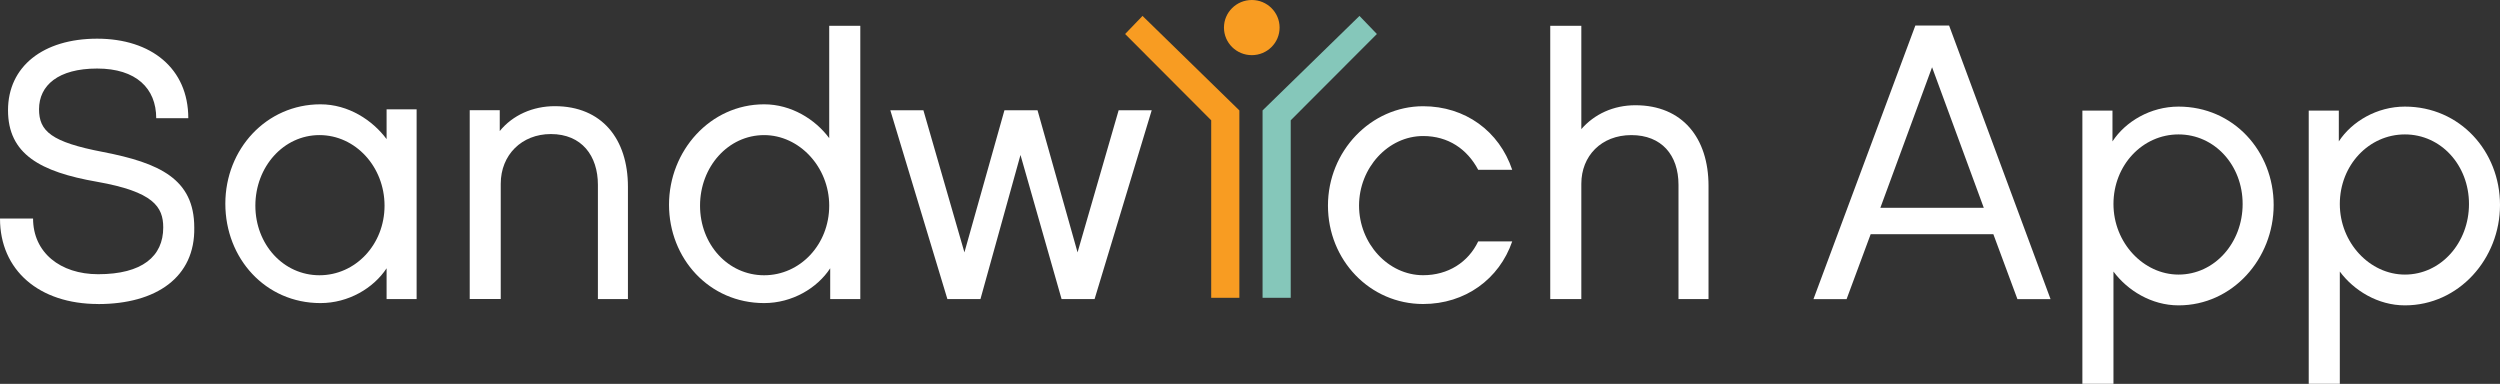 <svg width="267" height="41" viewBox="0 0 267 41" fill="none" xmlns="http://www.w3.org/2000/svg">
<rect x="0" y="0" width="267" height="41" fill="#333333" stroke="none"/>
<g clip-path="url(#clip0_2108_1358)">
<path d="M10.483 32.468C4.169 32.468 0 28.857 0 23.343H3.532C3.532 26.953 6.42 29.286 10.483 29.286C15.19 29.286 17.434 27.375 17.434 24.298C17.434 22.071 16.366 20.477 10.377 19.416C4.276 18.355 0.856 16.445 0.856 11.774C0.856 7.102 4.601 4.131 10.377 4.131C16.153 4.131 20.11 7.313 20.11 12.623H16.684C16.684 9.441 14.546 7.32 10.377 7.32C6.208 7.32 4.169 9.125 4.169 11.668C4.169 14 5.457 15.173 11.014 16.234C17.009 17.4 20.747 19.1 20.747 24.298C20.854 29.608 16.684 32.474 10.483 32.474" fill="white"/>
<path d="M34.118 14.428C30.267 14.428 27.273 17.828 27.273 21.965C27.273 26.103 30.267 29.397 34.118 29.397C37.969 29.397 41.069 26.11 41.069 21.965C41.069 17.821 37.969 14.428 34.118 14.428ZM44.495 31.94H41.288V28.653C39.894 30.774 37.219 32.369 34.224 32.369C28.342 32.369 24.066 27.592 24.066 21.755C24.066 15.917 28.448 11.141 34.224 11.141C37.219 11.141 39.788 12.84 41.288 14.857V11.674H44.495V31.947V31.94Z" fill="white"/>
<path d="M67.169 31.941H63.856V19.733C63.856 16.656 62.143 14.317 58.83 14.317C55.723 14.317 53.479 16.544 53.479 19.621V31.934H50.166V11.767H53.373V13.994C54.76 12.294 56.905 11.339 59.255 11.339C64.281 11.339 67.063 14.844 67.063 19.937V31.934H67.169" fill="white"/>
<path d="M81.609 14.429C77.758 14.429 74.764 17.822 74.764 21.966C74.764 26.11 77.758 29.398 81.609 29.398C85.46 29.398 88.56 26.11 88.56 21.966C88.56 17.822 85.353 14.429 81.609 14.429ZM91.88 31.941H88.666V28.653C87.279 30.775 84.603 32.369 81.609 32.369C75.727 32.369 71.451 27.592 71.451 21.86C71.451 16.128 75.833 11.141 81.609 11.141C84.497 11.141 87.066 12.735 88.56 14.752V2.754H91.88V31.941Z" fill="white"/>
<path d="M115.083 26.953L119.472 11.773H123.004L116.902 31.941H113.377L108.988 16.55L104.713 31.941H101.181L95.086 11.773H98.618L103 26.953L107.275 11.773H110.807L115.083 26.953Z" fill="white"/>
<path d="M151.991 32.468C146.321 32.468 141.826 27.797 141.826 21.96C141.826 16.122 146.427 11.346 151.991 11.346C156.479 11.346 160.117 14.001 161.505 18.138H157.873C156.691 15.912 154.66 14.528 151.991 14.528C148.246 14.528 145.146 17.928 145.146 21.96C145.146 25.992 148.246 29.392 151.991 29.392C154.66 29.392 156.804 28.015 157.873 25.781H161.505C160.117 29.813 156.479 32.468 151.991 32.468Z" fill="white"/>
<path d="M182.576 31.941H179.263V19.732C179.263 16.55 177.444 14.429 174.23 14.429C171.017 14.429 168.886 16.656 168.886 19.627V31.941H165.566V2.754H168.886V13.79C170.274 12.195 172.305 11.24 174.662 11.24C179.688 11.24 182.47 14.745 182.47 19.838V31.941H182.576Z" fill="white"/>
<path d="M130.719 2.945C130.719 4.572 132.047 5.89 133.693 5.89C135.34 5.89 136.661 4.572 136.661 2.945C136.661 1.318 135.333 0 133.693 0C132.053 0 130.719 1.318 130.719 2.945Z" fill="#F89C22"/>
<path d="M134.842 11.794L145.192 1.7L147.051 3.631L137.849 12.848V31.803H134.842V11.794Z" fill="#85C7BA"/>
<path d="M132.365 11.794L122.021 1.7L120.162 3.631L129.357 12.848V31.803H132.365V11.794Z" fill="#F89C22"/>
<path d="M208.164 2.728H204.559L193.678 31.947H197.216L199.786 25.016H212.891L215.461 31.947H218.999L208.164 2.728ZM211.869 22.196H200.821L206.345 7.181L211.869 22.196Z" fill="white"/>
<path d="M232.669 29.325C236.52 29.325 239.514 25.932 239.514 21.788C239.514 17.644 236.52 14.356 232.669 14.356C228.818 14.356 225.718 17.644 225.718 21.788C225.718 25.932 228.925 29.325 232.669 29.325ZM222.398 11.813H225.612V15.101C226.999 12.979 229.675 11.385 232.669 11.385C238.551 11.385 242.827 16.161 242.827 21.893C242.827 27.625 238.445 32.613 232.669 32.613C229.781 32.613 227.212 31.018 225.718 29.002V40.993H222.398V11.813Z" fill="white"/>
<path d="M256.843 29.325C260.694 29.325 263.688 25.932 263.688 21.788C263.688 17.644 260.694 14.356 256.843 14.356C252.992 14.356 249.892 17.644 249.892 21.788C249.892 25.932 253.099 29.325 256.843 29.325ZM246.572 11.813H249.786V15.101C251.173 12.979 253.849 11.385 256.843 11.385C262.725 11.385 267.001 16.161 267.001 21.893C267.001 27.625 262.619 32.613 256.843 32.613C253.955 32.613 251.386 31.018 249.892 29.002V40.993H246.572V11.813Z" fill="white"/>
</g>
<defs>
<clipPath id="clip0_2108_1358">
<rect width="267" height="41" fill="white"/>
</clipPath>
</defs>
</svg>
